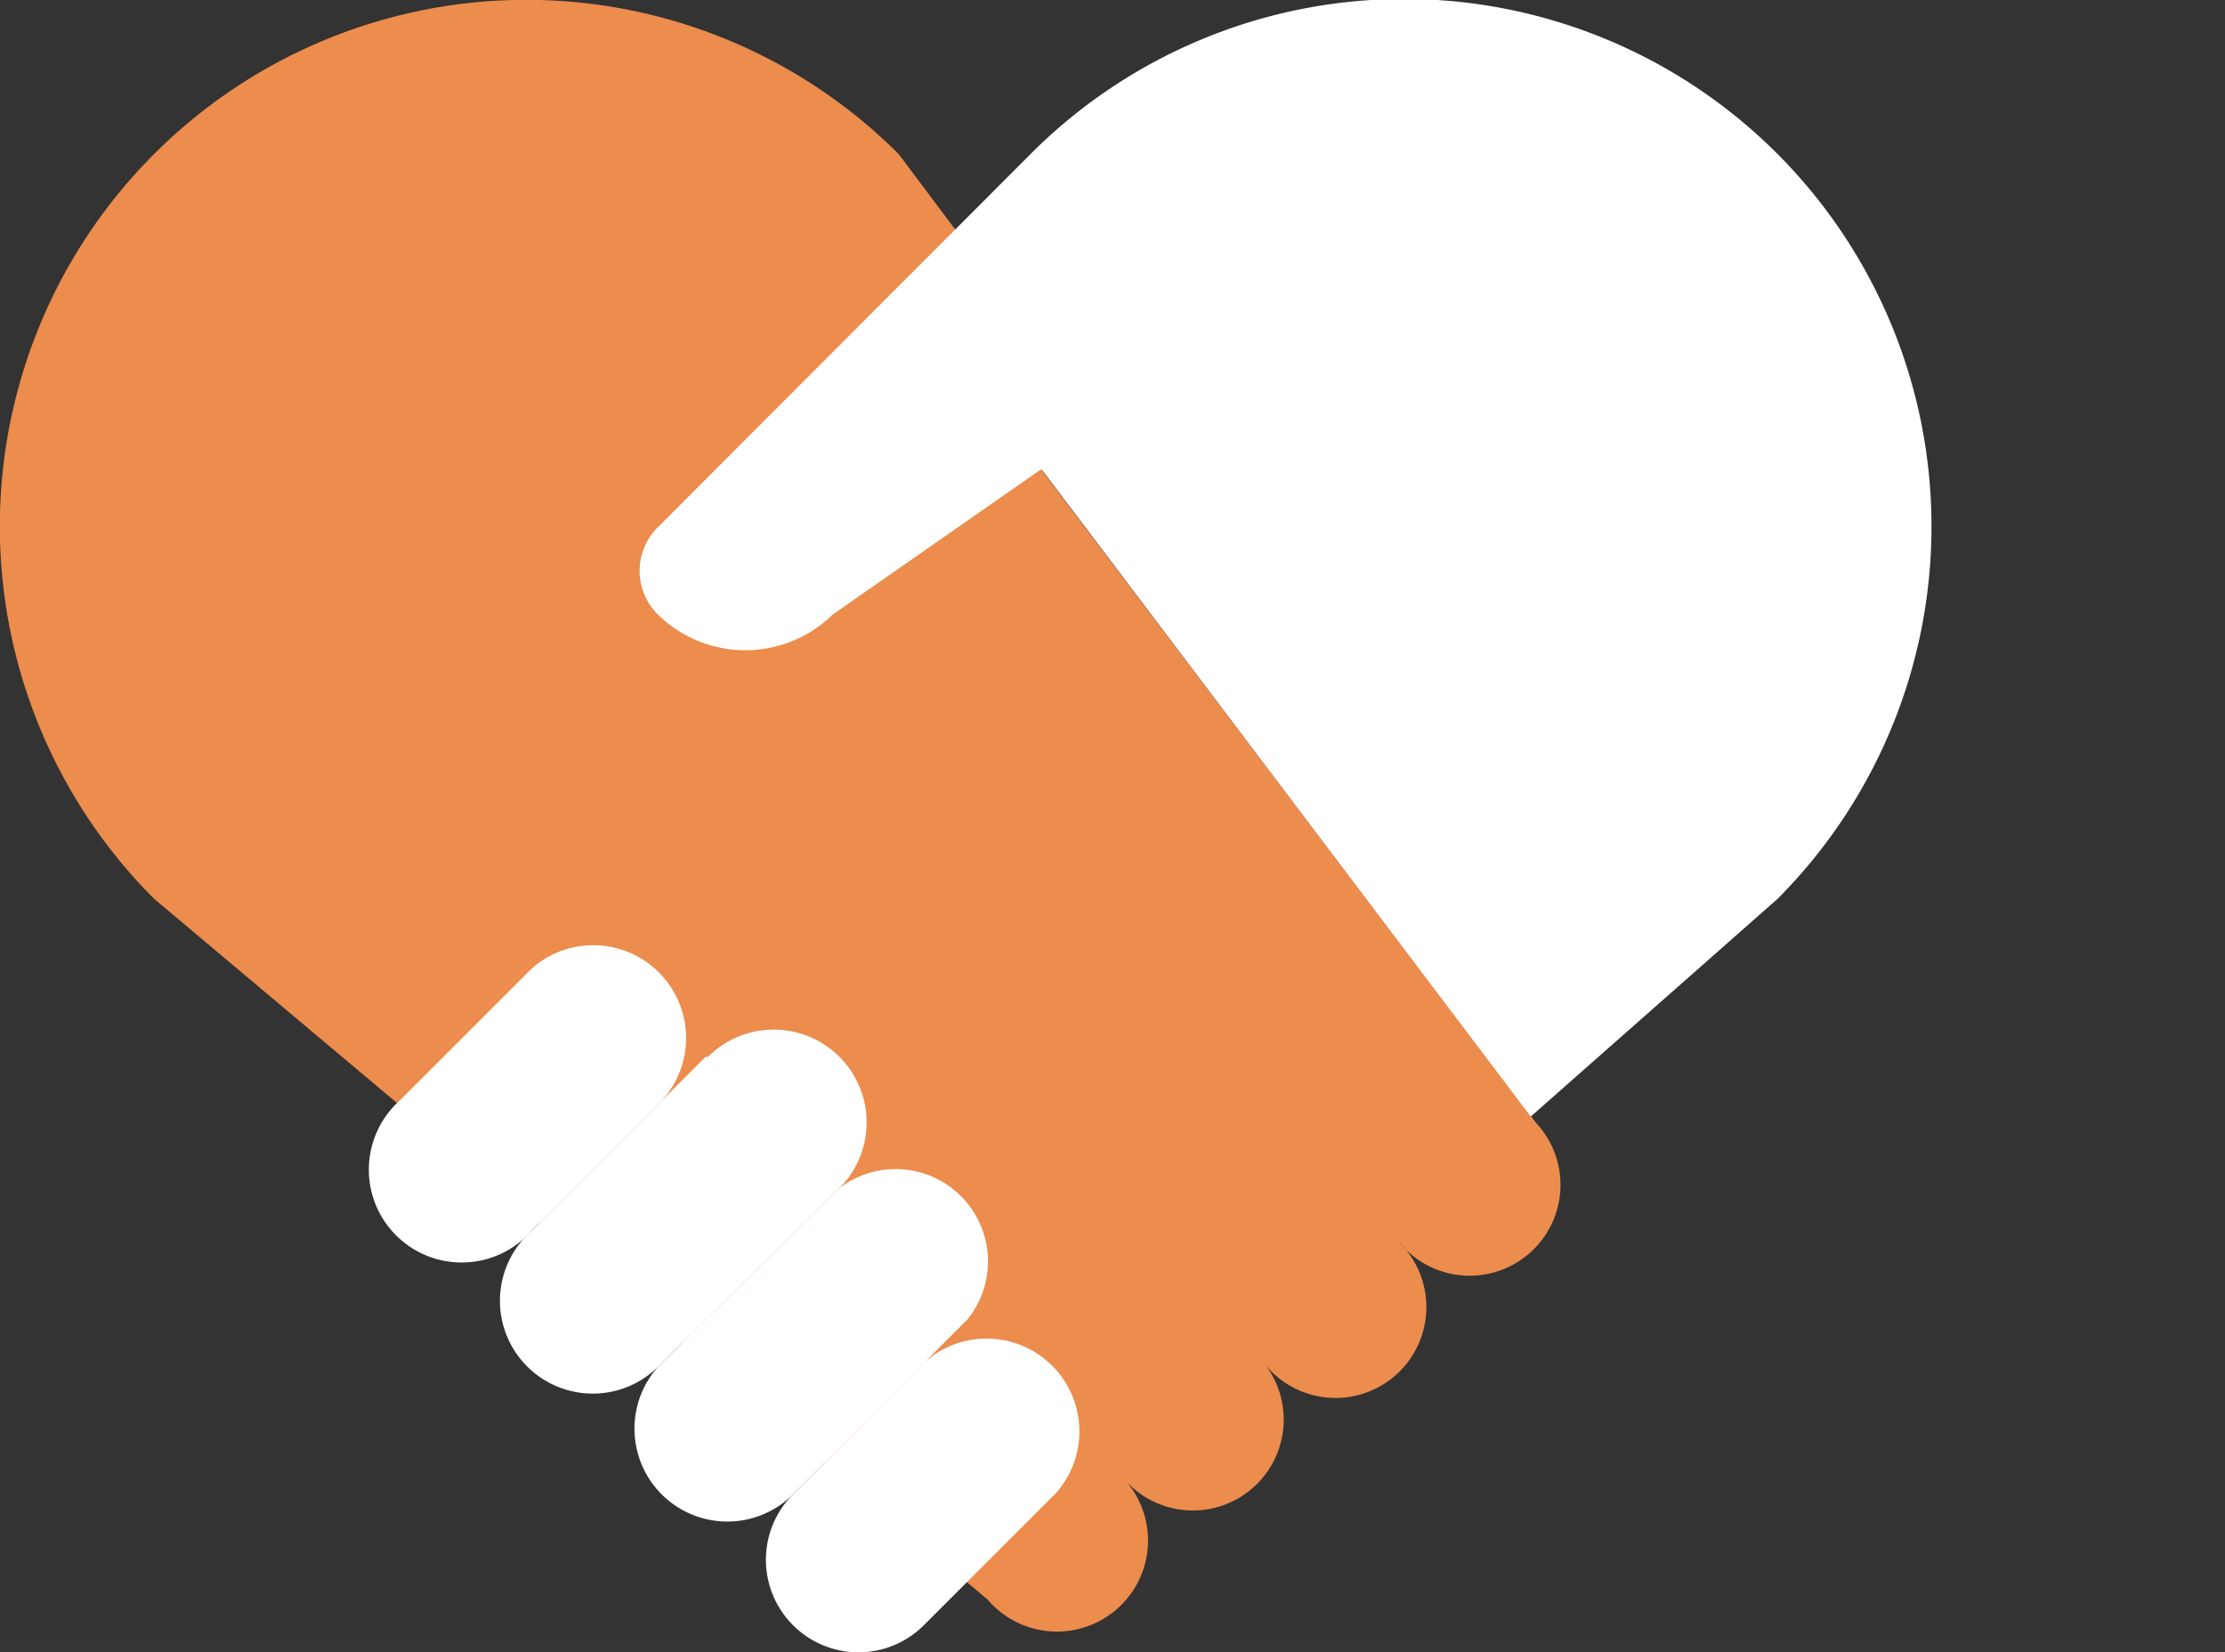 <svg xmlns="http://www.w3.org/2000/svg" viewBox="0 0 45.06 33.46"><rect x="0" y="0" width="45.06" height="33.46" fill="#333333" stroke="none"/><defs><style>.cls-1,.cls-3{fill:#fff;}.cls-1{opacity:0.01;}.cls-2{fill:#ec8c4d;fill-rule:evenodd;}</style></defs><g id="Capa_2" data-name="Capa 2"><g id="Capa_1-2" data-name="Capa 1"><rect class="cls-1" y="33.24" width="45.06" height="0.22"/><path class="cls-2" d="M22.34,8.64,18.2,3.12A10.66,10.66,0,0,0,3.12,18.2L20,32.39A1.84,1.84,0,0,0,22.81,30h0a1.84,1.84,0,0,0,2.77-2.42h0a1.84,1.84,0,1,0,2.76-2.42h0a1.84,1.84,0,1,0,2.77-2.42l-10-13.2Z"/><path class="cls-3" d="M31,22.61,36,18.2A10.66,10.66,0,0,0,20.87,3.12l-7.55,7.56a1.24,1.24,0,0,0,0,1.76h0a2.53,2.53,0,0,0,3.55,0l4.22-2.94Z"/><path class="cls-3" d="M18.72,27.59l-2.66,2.67a1.87,1.87,0,1,0,2.65,2.65l2.67-2.67a1.88,1.88,0,0,0-2.66-2.65"/><path class="cls-3" d="M17,24.06,13.4,27.6a1.88,1.88,0,0,0,2.66,2.66l3.54-3.55A1.87,1.87,0,0,0,17,24.06"/><path class="cls-3" d="M14.29,21.4l-3.54,3.54A1.88,1.88,0,1,0,13.4,27.6L17,24.06a1.88,1.88,0,1,0-2.66-2.66"/><path class="cls-3" d="M10.76,19.62,8.09,22.29a1.88,1.88,0,1,0,2.66,2.65l2.66-2.66a1.88,1.88,0,0,0-2.65-2.66"/></g></g></svg>